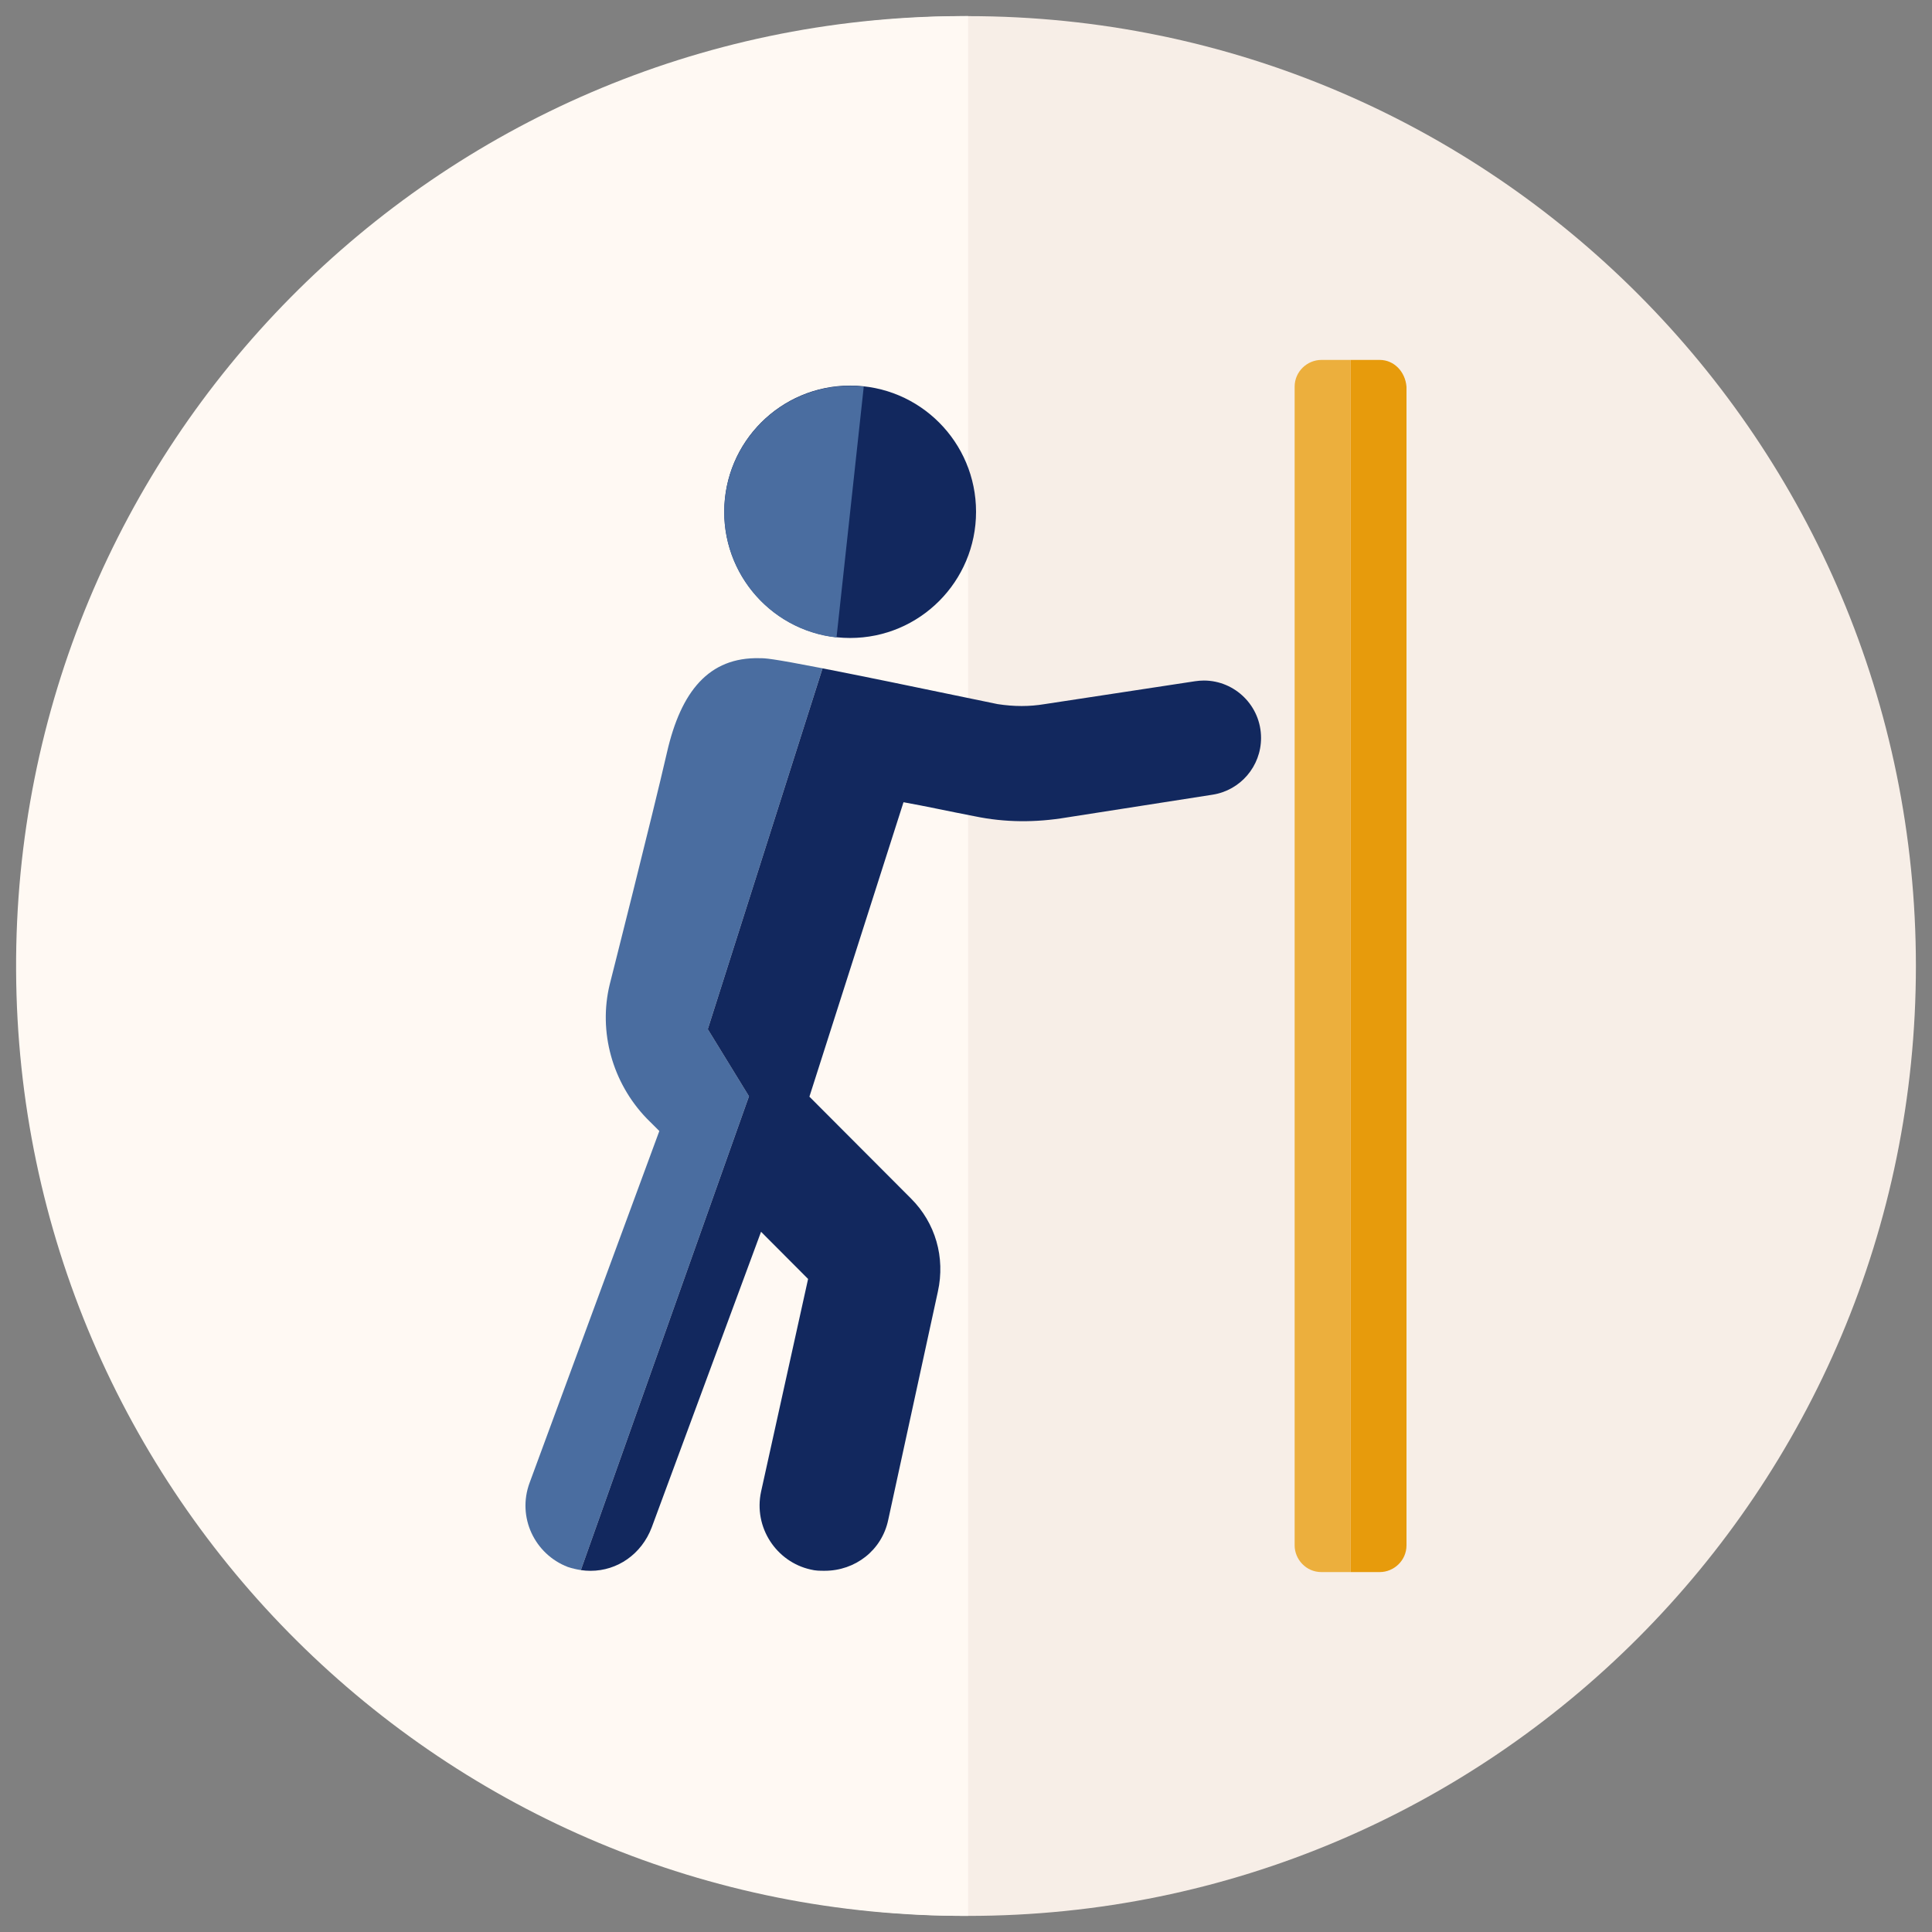 <?xml version="1.0" encoding="UTF-8"?>
<svg id="Layer_2" data-name="Layer 2" xmlns="http://www.w3.org/2000/svg" xmlns:xlink="http://www.w3.org/1999/xlink" viewBox="0 0 600 600">
  <rect x="0" y="0" width="600" height="600" fill="#808080" stroke="none"/>
  <defs>
    <style>
      .cls-1 {
        fill: none;
      }

      .cls-2 {
        fill: #ecaf3d;
      }

      .cls-3 {
        fill: #12285e;
      }

      .cls-4 {
        fill: #e79b0c;
      }

      .cls-5 {
        fill: #4a6da0;
      }

      .cls-6 {
        fill: #fff9f3;
      }

      .cls-7 {
        fill: #f7eee7;
      }

      .cls-8 {
        clip-path: url(#clippath);
      }
    </style>
    <clipPath id="clippath">
      <rect class="cls-1" y="0" width="600" height="600"/>
    </clipPath>
  </defs>
  <g id="No_Brainer_Online_Kurs" data-name="No Brainer Online Kurs">
    <g id="Blockaden">
      <g class="cls-8">
        <g>
          <g>
            <path id="Path_595" data-name="Path 595" class="cls-7" d="M595,300c0,162.92-131.78,295-294.34,295-162.56,0-294.34-132.07-294.35-294.99C6.31,137.09,138.09,5.01,300.65,5.01c0,0,0,0,.01,0,162.56,0,294.33,132.07,294.34,294.99"/>
            <path id="Path_596" data-name="Path 596" class="cls-6" d="M300.66,594.99C138.11,595.72,5.73,464.24,5,301.32,4.27,138.4,135.46,5.74,298.02,5c.88,0,1.76,0,2.65,0v589.99Z"/>
          </g>
          <g>
            <path class="cls-5" d="M219.81,319.61l12.79,20.84-52.21,147.15c-1.36-.2-2.71-.52-4.07-.97-10.27-3.96-15.8-15.44-11.85-26.13l40.29-109.25-3.96-3.95c-10.66-11.09-15.01-26.92-11.45-41.57,0,0,13.43-53.04,17.78-72.04,4.34-18.99,13.03-29.69,28.83-29.28,1.67,0,3.34,0,19.49,3.14l-35.64,112.06Z"/>
            <path class="cls-3" d="M391.63,229.18c0,8.79-6.39,16.27-15.06,17.62l-45.42,7.09c-9.49,1.58-18.96,1.58-28.44-.39-8.3-1.59-15.41-3.17-22.12-4.36l-29.22,91.44,31.59,31.67c7.51,7.51,10.67,18.21,8.3,28.89l-15.41,70.85c-1.98,9.5-10.27,15.83-19.74,15.83-1.59,0-2.77,0-4.35-.39-10.66-2.37-17.78-13.07-15.41-24.15l14.61-66.09-14.61-14.65-33.96,91.83c-3.16,8.31-10.67,13.46-18.96,13.46-1.01,0-2.03-.07-3.04-.22l52.21-147.15-12.79-20.84,35.64-112.06c10.57,2.06,27.33,5.47,54.37,11.11,5.13.79,9.88.79,14.61,0l46.73-7.11c.92-.13,1.82-.21,2.71-.21,9.64,0,17.76,7.84,17.76,17.84Z"/>
            <ellipse class="cls-3" cx="264.02" cy="158.94" rx="39.1" ry="39.19"/>
            <path class="cls-5" d="M259.79,197.97c-21.47-2.34-36.98-21.68-34.64-43.2,2.34-21.51,21.63-37.06,43.1-34.72l-8.46,77.91Z"/>
            <path class="cls-2" d="M419.43,111.78v376.44h-9.08c-4.74,0-8.29-3.95-8.29-8.31V120.1c0-4.75,3.94-8.32,8.29-8.32h9.08Z"/>
            <path class="cls-4" d="M436.8,120.1v359.81c0,4.75-3.94,8.31-8.29,8.31h-9.08V111.78h9.08c4.35,0,7.9,3.57,8.29,8.32Z"/>
          </g>
        </g>
      </g>
    </g>
  </g>
</svg>